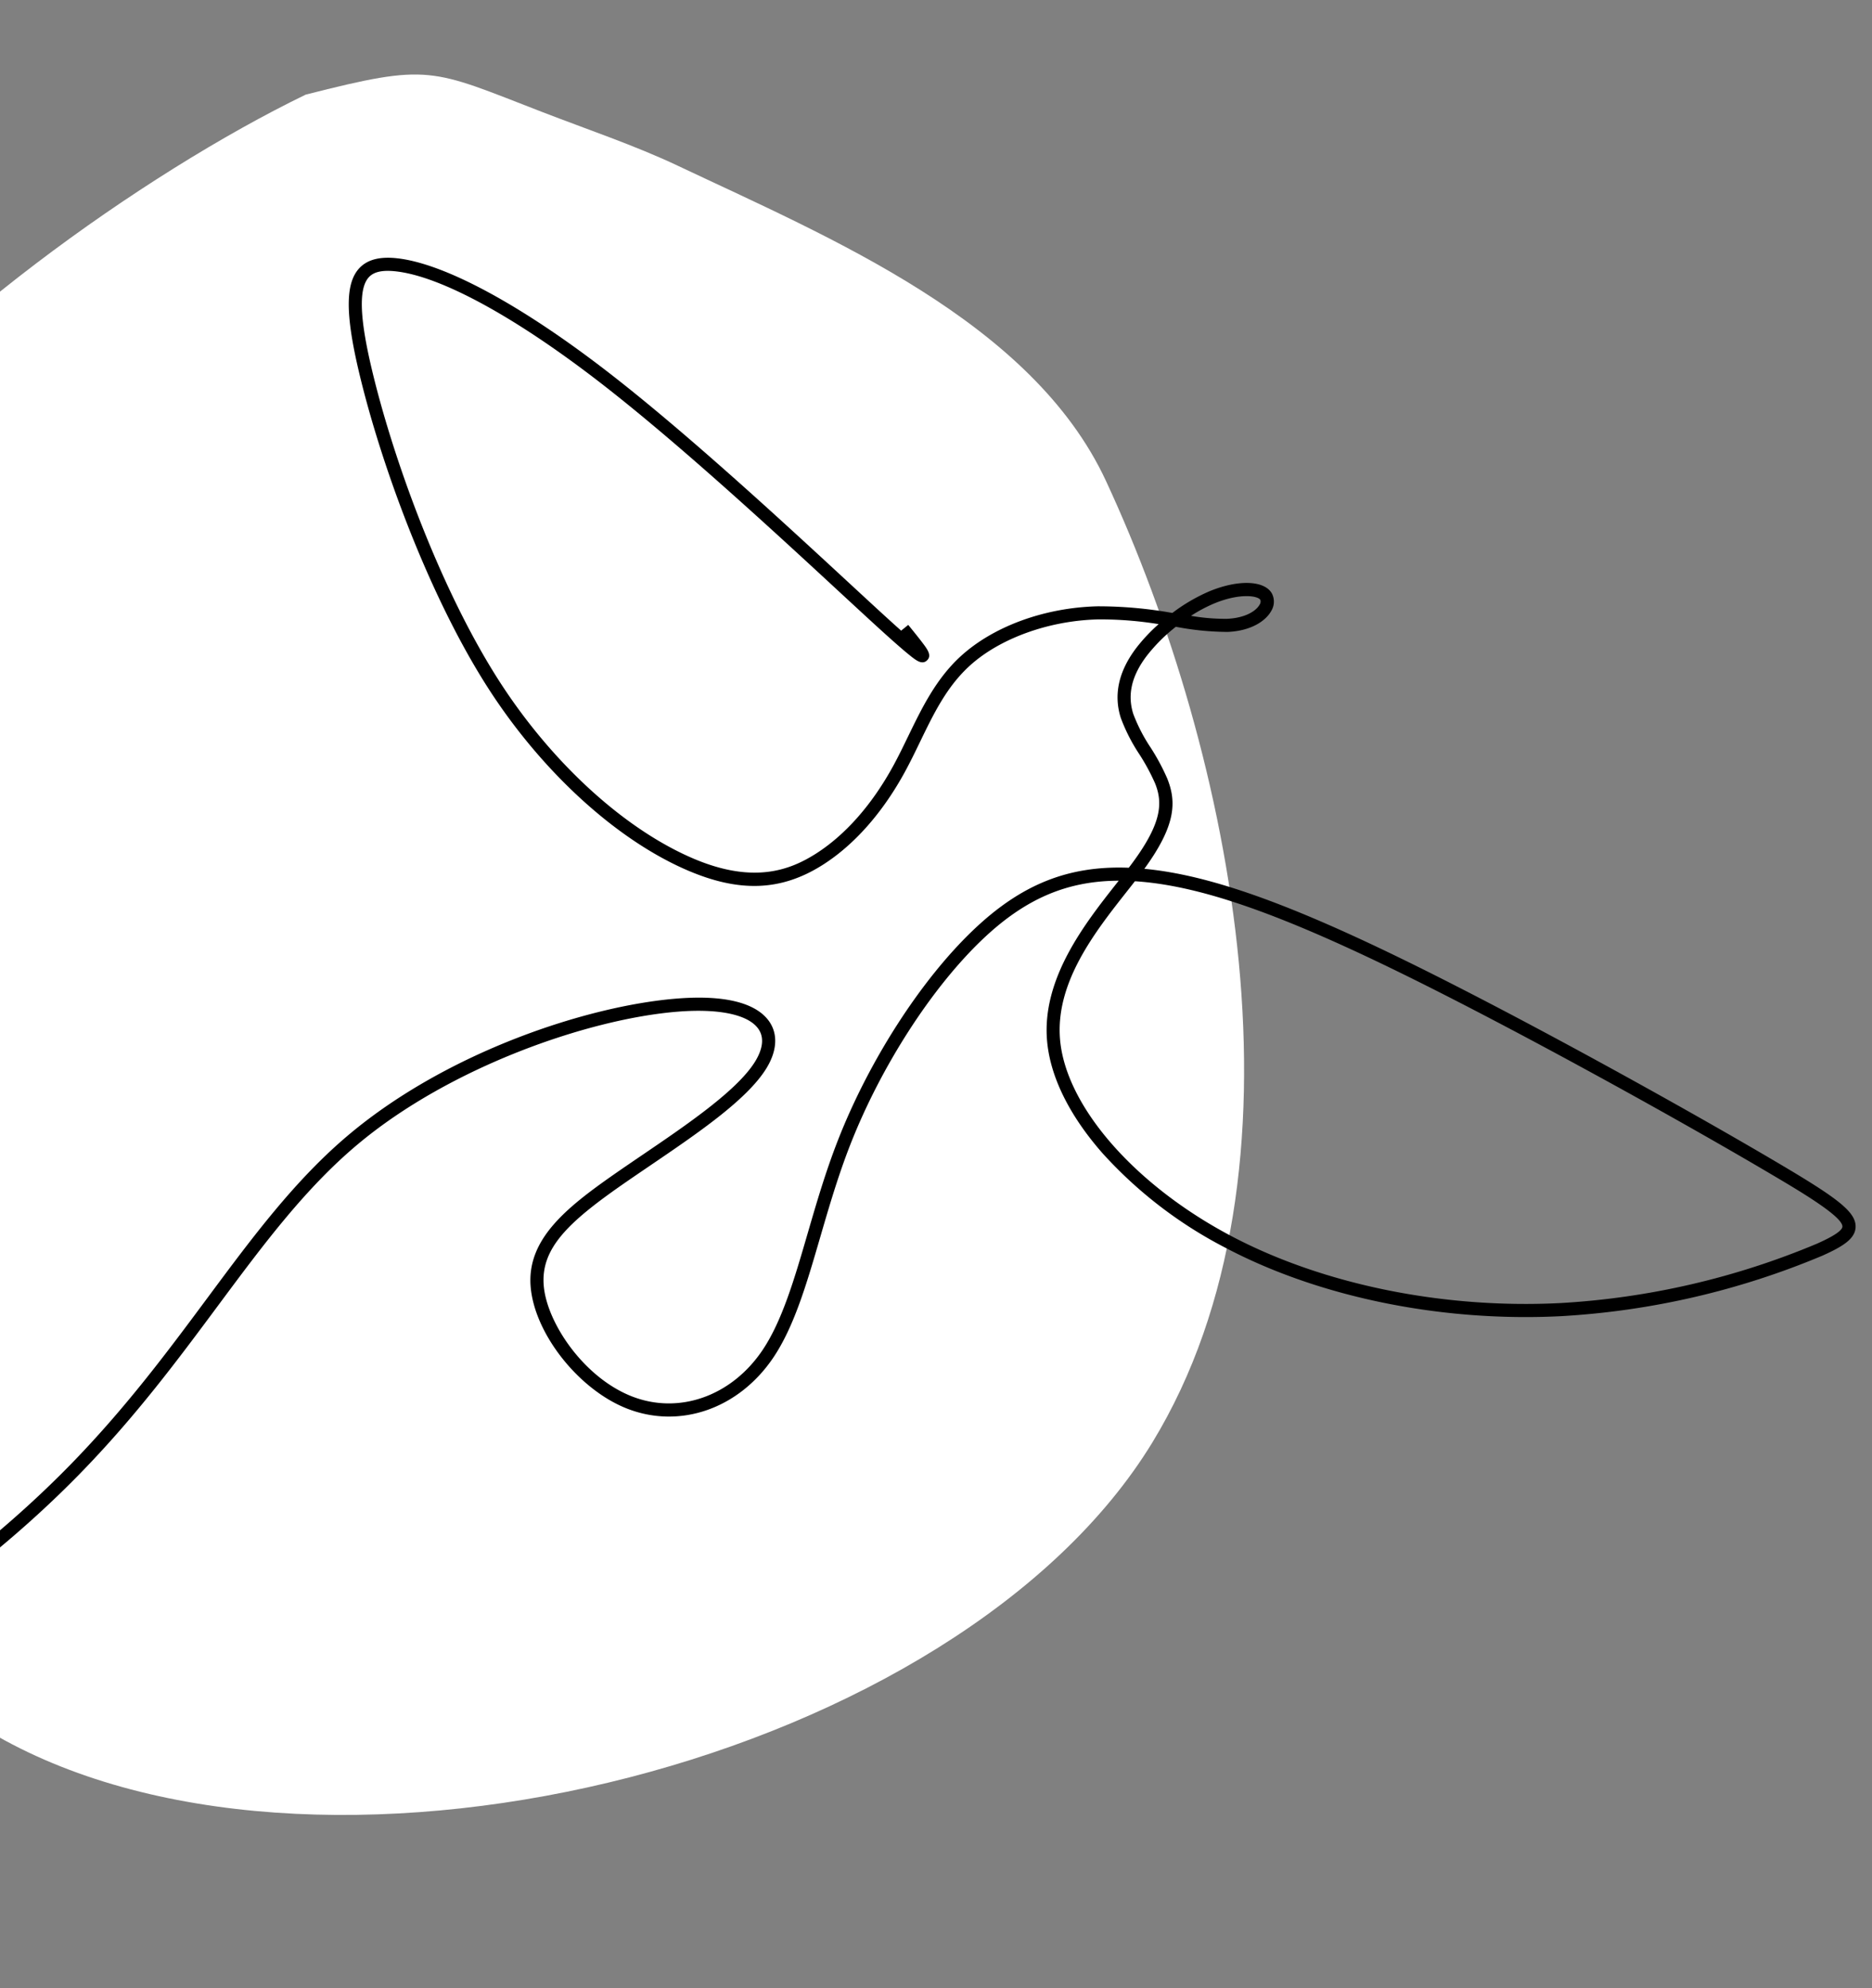 <svg xmlns="http://www.w3.org/2000/svg" xmlns:xlink="http://www.w3.org/1999/xlink" width="292" height="310" viewBox="0 0 292 310">
  <rect x="0" y="0" width="292" height="310" fill="#808080" stroke="none"/>
  <defs>
    <clipPath id="clip-path">
      <rect id="Rectángulo_4763" data-name="Rectángulo 4763" width="292" height="310" transform="translate(0 1470)" fill="none" stroke="#707070" stroke-width="1"/>
    </clipPath>
    <clipPath id="clip-path-2">
      <rect id="Rectángulo_4730" data-name="Rectángulo 4730" width="732.386" height="275.299" fill="none"/>
    </clipPath>
  </defs>
  <g id="pajaro" transform="translate(0 -1470)">
    <g id="Enmascarar_grupo_1" data-name="Enmascarar grupo 1" clip-path="url(#clip-path)">
      <g id="underthesea" transform="translate(-44.282 -40.449)">
        <path id="Trazado_6904" data-name="Trazado 6904" d="M98.408,3.137C73.013,15.443,37.466,40.9,20.552,63.882,6.3,83.253,3.981,108.89,1.586,132.157c-5.2,50.48.164,100.544,49.837,127.573,51.285,27.905,148.9,3.064,179.078-46.471,25.759-42.286,12.561-107.195-7.259-149.878C211.688,38.5,180.156,25.436,156.4,14.2c-6.545-3.1-14.174-5.677-21.137-8.369C117.831-.913,117.849-1.8,98.408,3.137" transform="translate(-6.444 1522.068)" fill="#fff"/>
      </g>
      <g id="Grupo_9183" data-name="Grupo 9183" transform="matrix(0.978, -0.208, 0.208, 0.978, -467.453, 1622.271)">
        <g id="Grupo_9182" data-name="Grupo 9182" clip-path="url(#clip-path-2)">
          <path id="Trazado_28696" data-name="Trazado 28696" d="M109.746,275.3a276.522,276.522,0,0,1-32.238-2.107C53.087,270.307,26.1,264.794,0,259.463l.41-2.006c52.042,10.631,105.855,21.624,141.51,12.224,26.291-6.931,43.343-24.948,59.832-42.372,5.69-6.013,11.575-12.23,17.649-17.738,24.574-22.279,52.712-33.8,77.2-31.616,12.439,1.111,23.942,5.635,36.121,10.425,12.346,4.856,25.113,9.878,38.886,10.964,28,2.207,59.919-11.6,80.452-25.258,10.361-6.893,18.573-14.131,26.514-21.131,8.844-7.8,17.2-15.159,26.891-20.3,17.814-9.453,40.644-11.852,54.317-10.082,9.65,1.25,12.687,4.386,13.536,6.8.765,2.173.015,4.589-2.112,6.8-3.967,4.132-12.583,7.645-20.917,11.043-1.716.7-3.338,1.361-4.9,2.019-9.493,4.01-14.445,7.1-15.166,12.831-.726,5.78,3.139,15.3,9.846,19.729,6.562,4.328,15.152,3.228,21.375-2.739,3.987-3.822,7.252-9.9,10.708-16.337,2.352-4.379,4.784-8.908,7.729-13.372,7.342-11.131,17.852-21.707,27.428-27.6,8.769-5.4,16.578-6.774,25.744-4.454q.413-.355.8-.7c5.707-5.08,6.508-8.1,5.951-11.323a32.418,32.418,0,0,0-1.457-4.952,27.64,27.64,0,0,1-1.65-6.141c-.375-3.782,1.189-7.208,4.649-10.184a26.729,26.729,0,0,1,4.166-2.892,56.32,56.32,0,0,0-9.128-2.693c-7.548-1.41-15.64-.28-21.115,2.95-4.144,2.444-6.99,6.1-10,9.98-1.066,1.371-2.169,2.789-3.322,4.13-4.725,5.491-10.1,9.457-15.544,11.469-7.171,2.649-13.609,1.525-20.876-3.647-9.95-7.083-19.138-20.04-24.576-34.661-6.044-16.246-9.021-38.044-9.29-52.44C531.5,7.361,532.488,2.8,534.977.949c1.483-1.105,3.46-1.242,6.044-.419,7.145,2.275,17.749,11.308,29.092,24.781C580.16,37.243,591.9,53.865,599.676,64.865c2.039,2.886,3.8,5.378,5.179,7.288.428.594.812,1.12,1.156,1.586l1.27-.649c.575,1.124,1.17,2.287,1.584,3.173.548,1.172,1.065,2.278.128,2.852-.919.562-1.676-.365-2.478-1.346-.754-.923-1.839-2.367-3.319-4.416-1.385-1.919-3.149-4.415-5.191-7.305-7.752-10.971-19.466-27.55-29.457-39.417C557.446,13.443,547.187,4.641,540.4,2.48c-1.936-.616-3.271-.582-4.2.111-1.847,1.377-2.64,5.685-2.492,13.558.266,14.222,3.2,35.744,9.162,51.765,5.3,14.251,14.215,26.852,23.845,33.706,8.531,6.073,14.623,5,18.978,3.4,5.119-1.891,10.2-5.655,14.7-10.884,1.12-1.3,2.207-2.7,3.258-4.051,3-3.857,6.1-7.844,10.58-10.487,5.973-3.522,14.4-4.719,22.531-3.2a65.7,65.7,0,0,1,11.209,3.442,27.536,27.536,0,0,1,6.32-2.094c4.792-.895,8.789.095,9.5,2.355a2.769,2.769,0,0,1-.681,2.657c-1.094,1.261-3.585,2.39-7.3,1.774a43.871,43.871,0,0,1-7.76-2.469,26.345,26.345,0,0,0-5.372,3.485c-2.966,2.55-4.257,5.308-3.947,8.43a25.777,25.777,0,0,0,1.545,5.665,33.929,33.929,0,0,1,1.542,5.282c.67,3.878-.177,7.422-6.422,13.035,9.617,3.006,20.843,9.885,37.424,22.92,15.638,12.294,37.379,31.164,49.9,42.677,7.732,7.112,10.2,9.87,9.568,12.184-.471,1.729-2.549,2.495-5.979,3.232a123.333,123.333,0,0,1-41.785.758c-18.334-2.927-36.152-10.652-48.883-21.2a67.684,67.684,0,0,1-15.86-18.551c-3.833-6.825-5.5-13.375-4.809-18.943,1.194-9.677,9.588-16.66,15.718-21.759l.405-.338c-7.972-1.669-14.937-.239-22.712,4.547-9.339,5.748-19.6,16.089-26.793,26.986-2.893,4.387-5.3,8.874-7.634,13.214-3.535,6.582-6.874,12.8-11.095,16.846-6.929,6.642-16.541,7.836-23.919,2.97-6.746-4.45-11.67-14.384-10.751-21.694.925-7.358,7.974-10.9,16.4-14.462,1.571-.663,3.2-1.327,4.921-2.029,7.757-3.163,16.548-6.747,20.213-10.565,1.106-1.152,2.291-2.9,1.657-4.706-.917-2.6-5.242-4.587-11.868-5.446-13.786-1.786-36.45,1.028-53.093,9.86-9.481,5.031-17.746,12.317-26.5,20.03-7.993,7.045-16.257,14.331-26.734,21.3-19.321,12.853-48.63,25.832-75.545,25.834q-3.127,0-6.2-.239c-14.077-1.111-26.989-6.189-39.475-11.1-12.037-4.734-23.407-9.206-35.553-10.291-23.921-2.14-51.49,9.2-75.641,31.094-6.017,5.455-11.613,11.368-17.538,17.628-16.687,17.632-33.942,35.864-60.8,42.945-9.208,2.427-20.035,3.639-32.7,3.639m523.82-155.754c-.5.424-1.026.859-1.563,1.306-6.193,5.152-13.9,11.564-15,20.436-1.282,10.392,6.732,24.726,19.942,35.666,12.459,10.317,29.917,17.881,47.9,20.752a121.1,121.1,0,0,0,41.031-.738c1.039-.223,4.2-.9,4.435-1.768.41-1.5-5.24-6.7-8.979-10.139-12.489-11.487-34.178-30.312-49.776-42.575-16.568-13.025-27.663-19.807-37.1-22.678q-.451-.137-.9-.262m17.178-38.661a31.28,31.28,0,0,0,5.409,1.624c2.878.477,4.716-.292,5.415-1.1a.842.842,0,0,0,.274-.7c-.233-.737-2.974-1.743-7.172-.958a23.321,23.321,0,0,0-3.926,1.13" transform="translate(0 0)"/>
        </g>
      </g>
    </g>
  </g>
</svg>
